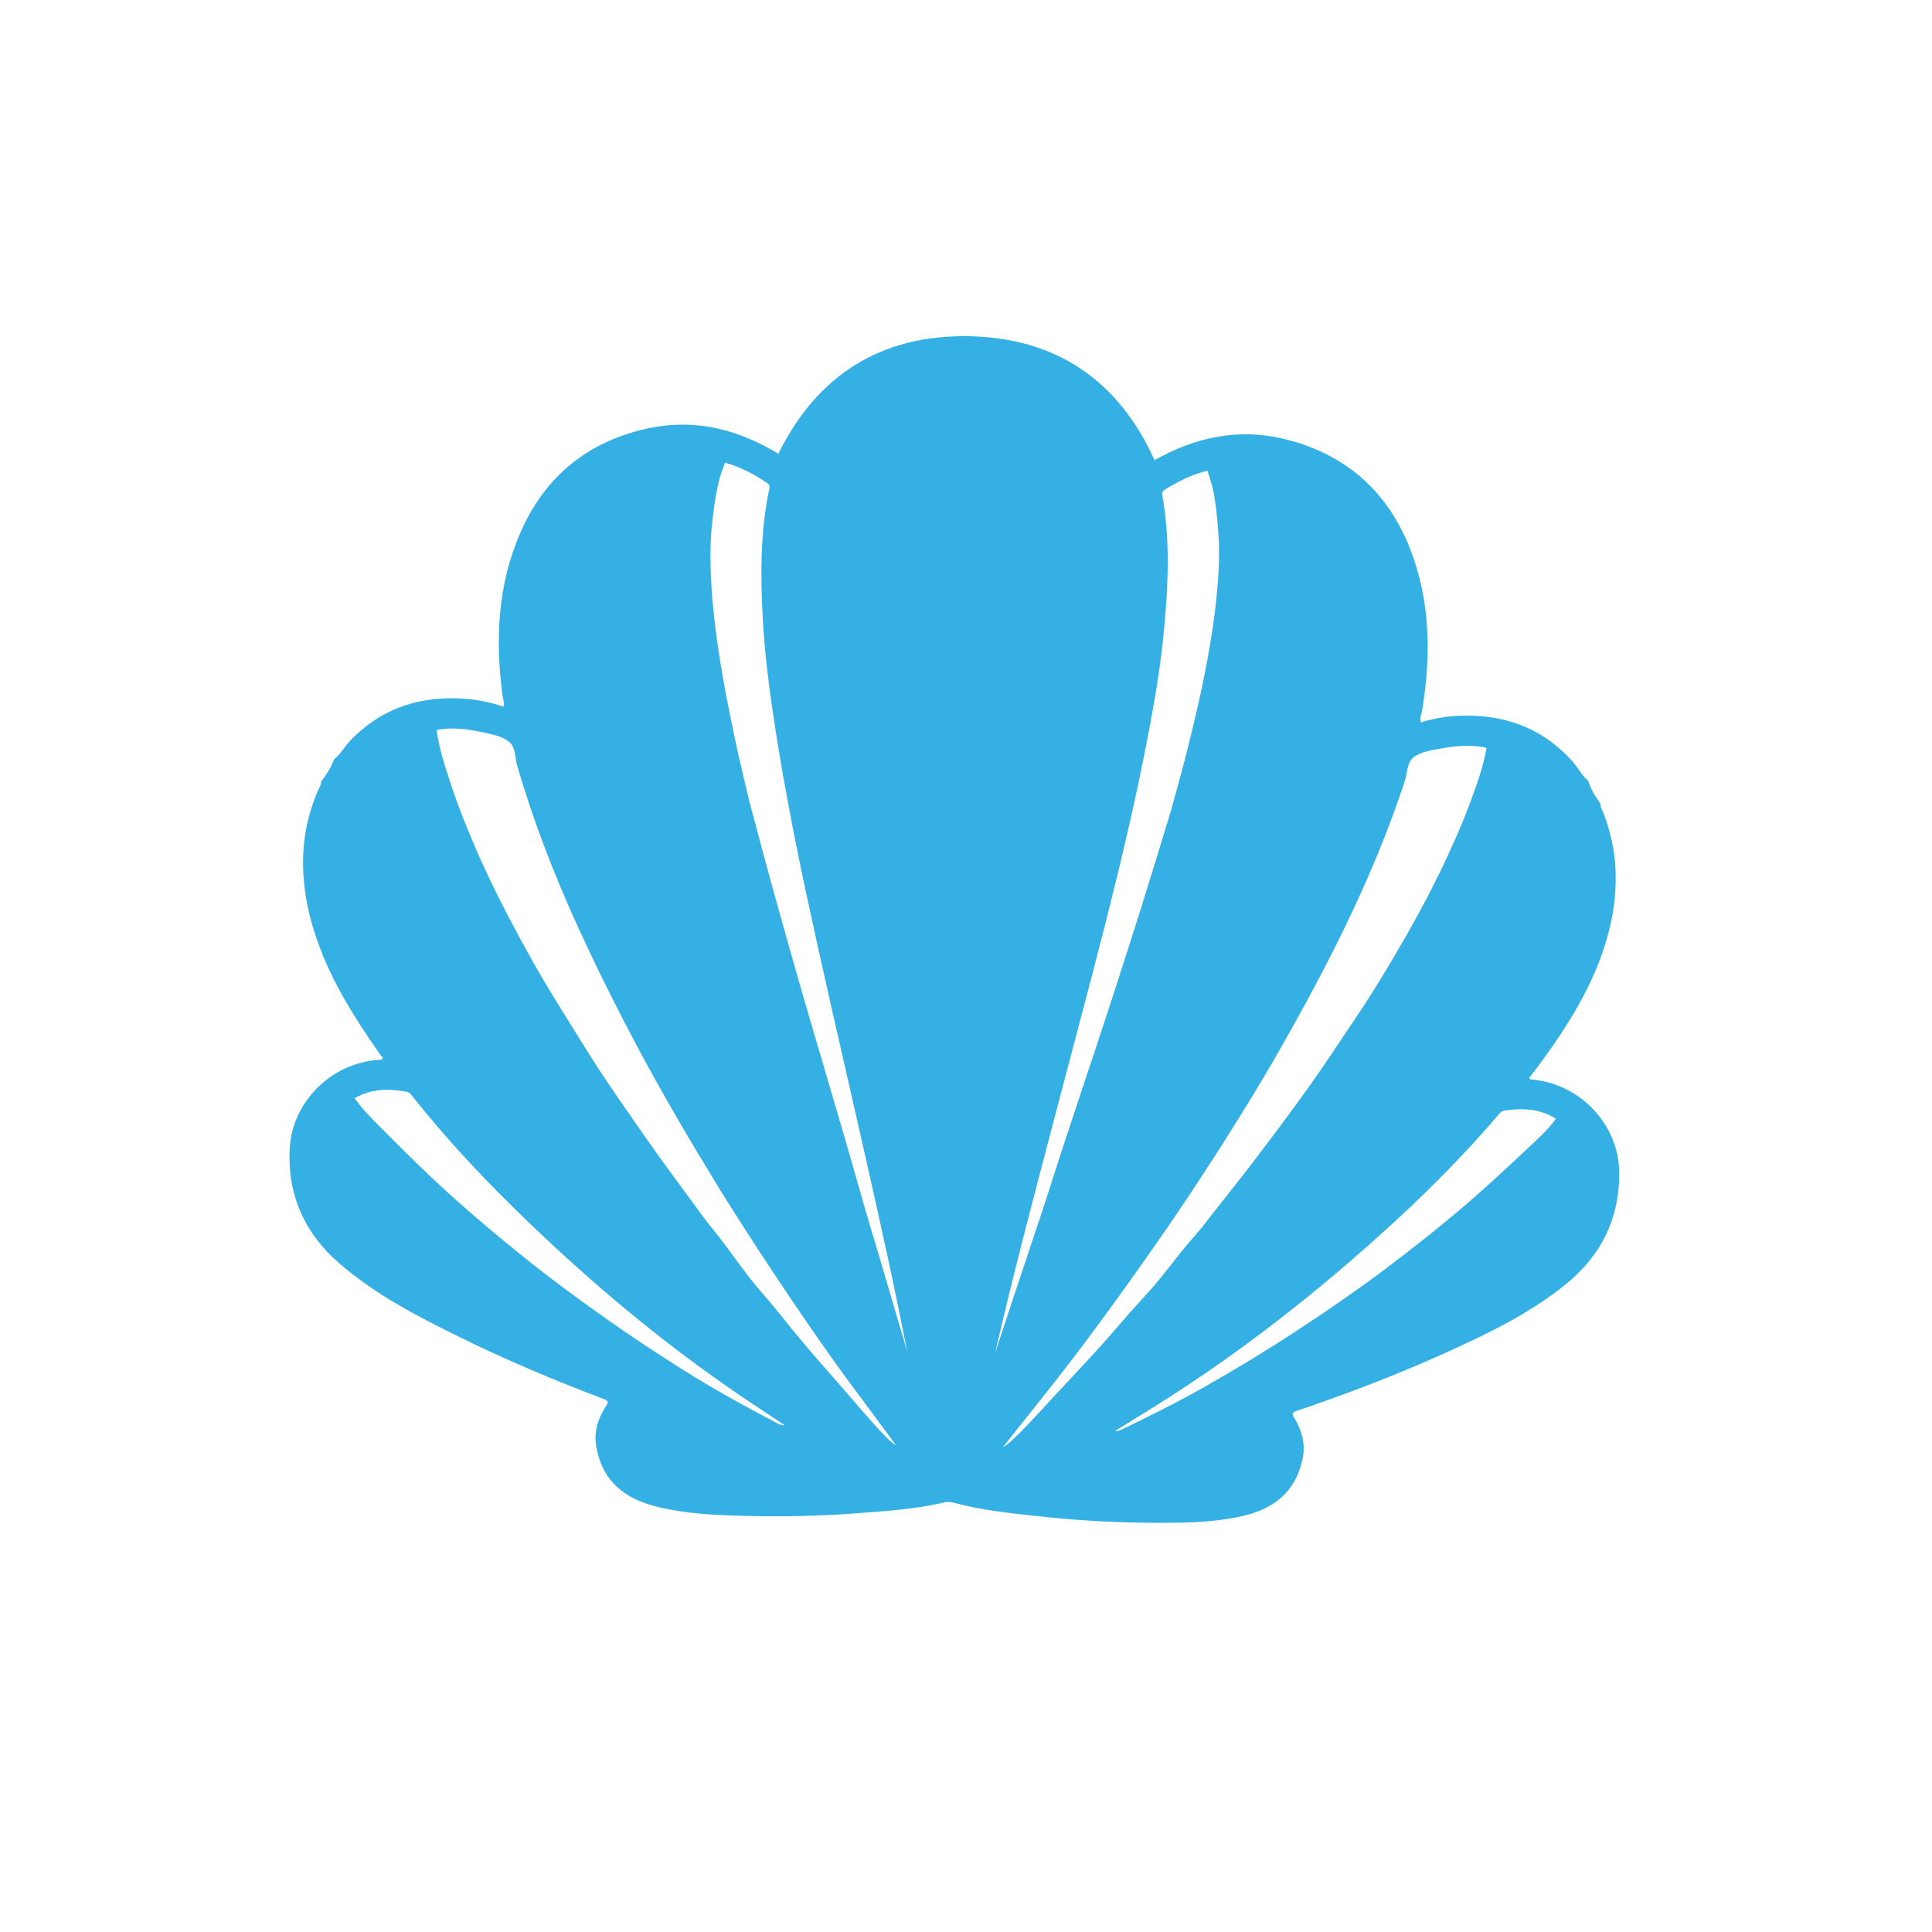 <?xml version="1.0" encoding="UTF-8"?><svg id="a" xmlns="http://www.w3.org/2000/svg" viewBox="0 0 750 750"><defs><style>.b{fill:#34b0e5;}</style></defs><path class="b" d="M628.58,454.92c-.24-18.24-14.94-33.88-33.14-35.76-.54-.04-1.36-.01-1.57-.37-.49-.69,.38-1.11,.74-1.6,1.11-1.46,2.2-2.94,3.29-4.41,3.09-4.16,6.06-8.38,8.87-12.72,2.73-4.18,5.27-8.44,7.62-12.85,.7-1.36,1.41-2.72,2.1-4.1l.03-.08c.28-.59,.56-1.16,.85-1.75,.11-.24,.22-.47,.33-.71,.09-.18,.15-.36,.24-.54,6.16-13.52,9.87-27.61,9.2-42.58-.36-7.54-1.98-14.76-4.67-21.79-.47-1.19-1.29-2.27-1.2-3.67-.96-1.36-1.88-2.76-2.73-4.23-.78-1.46-1.49-2.99-1.99-4.61l-.07-.07c-2.49-2.11-3.9-5.14-6.08-7.55-11.98-13.29-27.07-18.5-44.61-17.63-4.8,.23-9.53,1.12-14.26,2.5-.46-1.71,.31-3.19,.54-4.65,3.49-21.31,3.25-42.35-4.67-62.7-8.87-22.63-25.39-37-49.08-42.69-17.83-4.29-34.51-.51-50.14,8.27-14.03-31.12-38.34-47.5-72.22-48.12-33.83-.53-58.74,15.01-73.8,45.64-15.34-9.32-31.85-13.68-49.83-10.02-23.84,4.92-40.88,18.71-50.48,41.01-8.66,20.04-9.58,41.1-6.84,62.49,.2,1.48,.92,2.99,.4,4.67-4.7-1.55-9.38-2.57-14.2-2.97-17.47-1.46-32.73,3.22-45.14,16.07-2.27,2.36-3.79,5.31-6.36,7.37l-.06,.05c-1.1,3.2-3.01,5.97-5.01,8.67,0,.49-.08,.92-.24,1.34-.3,.81-.76,1.5-1.09,2.3-2.91,6.9-4.8,14.09-5.41,21.57-1.2,14.98,2.06,29.15,7.73,42.88,.61,1.49,1.27,2.96,1.94,4.43,.09,.19,.19,.42,.3,.64,.59,1.28,1.22,2.55,1.84,3.81,.07,.12,.12,.25,.19,.37,.54,1.05,1.1,2.11,1.66,3.17,.21,.42,.44,.83,.67,1.21,.64,1.21,1.32,2.4,2,3.57,1.11,1.95,2.28,3.86,3.47,5.74,.64,1.04,1.28,2.06,1.94,3.09,.72,1.12,1.45,2.24,2.18,3.33,.64,.97,1.26,1.92,1.92,2.83,.57,.85,1.13,1.71,1.71,2.52,.74,1.08,1.5,2.16,2.24,3.22,.33,.49,1.22,.95,.69,1.64-.24,.33-1.03,.29-1.59,.32-18.25,1.23-33.48,16.38-34.34,34.61-.87,17.87,5.85,32.73,19.3,44.38,13.79,11.94,29.83,20.29,46.03,28.28,18.46,9.14,37.46,17.1,56.72,24.41,1.68,.64,1.79,1.11,.75,2.68-2.96,4.55-4.68,9.6-3.88,15.05,1.84,12.47,9.42,19.9,21.24,23.34,9.91,2.88,20.21,3.64,30.5,4.05,2.03,.07,4.08,.15,6.11,.2,1.87,.06,3.75,.1,5.62,.11,3.35,.05,6.69,.07,10.06,.02,1.43,0,2.88-.04,4.32-.06,.14,0,.27,0,.42,0,.21,0,.4-.02,.6-.01,1.65-.04,3.31-.08,4.97-.15,1.85-.06,3.69-.13,5.55-.21,3.71-.17,7.44-.4,11.14-.67,11.65-.87,23.32-1.58,34.76-4.28,.51-.14,1.03-.18,1.58-.14,.54-.01,1.07,.04,1.6,.17,11.33,3.1,22.97,4.23,34.59,5.49,2.02,.21,4.05,.42,6.08,.6,1.98,.19,3.98,.37,5.97,.52,1.35,.1,2.69,.22,4.03,.29,1.35,.1,2.7,.18,4.06,.26,6.71,.4,13.46,.64,20.19,.72,.19,0,.34,0,.51,0,2.64,.04,5.25,.03,7.89,.02,10.29-.05,20.59-.45,30.62-2.99,11.91-3.02,19.75-10.2,22.02-22.57,.99-5.43-.56-10.55-3.38-15.2-.99-1.59-.84-2.06,.85-2.64,19.54-6.65,38.75-13.95,57.52-22.42,16.48-7.46,32.81-15.26,46.97-26.71,13.85-11.19,21.05-25.79,20.83-43.69ZM289.54,182.64c.37,.18,.74,.36,1.09,.56,.78,.4,1.55,.82,2.31,1.26,.72,.43,1.44,.85,2.16,1.3,.94,.58,1.89,1.2,2.82,1.82,.13,.09,.22,.15,.32,.26,.09,.08,.15,.15,.23,.27,.36,.52,.3,1.15,.13,1.87-3.54,16.97-3.41,34.12-2.42,51.32,.66,11.28,1.98,22.47,3.6,33.64,1.32,9.02,2.78,18.05,4.37,27.04,1.07,5.98,2.19,11.97,3.33,17.95,1.17,5.97,2.36,11.94,3.6,17.89,.62,2.97,1.24,5.97,1.88,8.95,2.98,13.9,6.08,27.8,9.21,41.66,3.11,13.74,6.27,27.48,9.38,41.22,6.04,26.58,12.12,53.11,17.57,79.79,.95,4.66,2.71,13.57,3.03,15.1-.03-.06-.04-.13-.08-.21-.79-2.69-5.11-17.38-9.07-30.86-.95-3.21-1.89-6.32-2.73-9.22-.37-1.15-.69-2.28-1-3.34-.48-1.61-.93-3.09-1.34-4.44-1.77-5.96-3.48-11.91-5.17-17.89-1.7-5.96-3.4-11.93-5.13-17.89-4.76-16.35-9.66-32.66-14.4-49.03-.43-1.47-.86-2.95-1.27-4.43h-.02c-3.55-12.34-7.04-24.72-10.5-37.08-3.27-11.72-6.39-23.46-9.52-35.2-.29-1.05-.55-2.09-.82-3.14-.81-3.16-1.54-6.33-2.29-9.47-.03-.1-.09-.33-.14-.63-.15-.61-.36-1.54-.61-2.62-.51-2.15-1.15-4.94-1.63-6.99-.12-.5-.21-.95-.29-1.35-.33-1.55-.67-3.11-1-4.66-2.28-10.88-4.45-21.76-6.1-32.79-.31-2.01-.59-4.02-.86-6.04-.55-4.06-1.04-8.09-1.41-12.15-.2-2.04-.37-4.06-.5-6.09-.53-8.48-.81-16.99,.15-25.52,.67-6.01,1.35-11.97,2.94-17.79,.57-2.08,1.39-4.06,2.08-6.07,2.83,.73,5.51,1.78,8.08,3.04Zm12.19,369.87c-6.74-3.55-13.44-7.13-20.06-10.88-3.98-2.24-7.92-4.55-11.8-6.94-2.94-1.81-5.89-3.65-8.81-5.53-8.77-5.58-17.42-11.35-25.91-17.36-11.16-7.88-22.13-15.95-32.72-24.51-11.96-9.68-23.7-19.62-34.88-30.17-6.94-6.55-13.65-13.25-20.39-20.03-3.34-3.37-6.75-6.8-9.48-10.78,.4-.22,.81-.44,1.21-.67,2.41-1.22,4.89-1.95,7.43-2.32,1.24-.17,2.51-.24,3.79-.26,2.57,0,5.16,.29,7.78,.76,.79,.13,1.33,.65,1.79,1.23,16.85,21.25,35.76,40.6,55.62,58.98,23.95,22.18,49.32,42.6,76.46,60.7,3.82,2.55,7.64,5.07,11.45,7.6,.44,.3,.91,.61,1.35,.91-1.09,.2-2-.29-2.82-.75Zm46.02,8.45c-.73-.29-2-1.35-3.55-2.87-.05-.06-.11-.13-.17-.18-.83-.83-1.73-1.76-2.7-2.79-.46-.51-.96-1.04-1.45-1.59-.98-1.1-2-2.23-3.01-3.39-.5-.58-1.01-1.15-1.52-1.73-.24-.29-.5-.58-.75-.85-.48-.57-.97-1.14-1.44-1.68-2.12-2.48-4.01-4.7-5.27-6.12-5.02-5.71-10.04-11.4-14.96-17.21-1.97-2.31-3.91-4.66-5.85-7.01-.95-1.18-1.91-2.36-2.86-3.56-3.36-4.27-6.95-8.4-10.49-12.56-4.97-5.92-9.32-12.36-14.04-18.52-.56-.74-1.13-1.45-1.72-2.18-1.16-1.44-2.33-2.86-3.46-4.31-.58-.74-1.14-1.48-1.68-2.23-4.55-6.32-9.24-12.56-13.82-18.85-1.53-2.08-3.04-4.18-4.56-6.3-1.78-2.52-3.56-5.04-5.31-7.57-5.31-7.57-10.55-15.17-15.68-22.88-5.57-8.4-10.75-17.09-16.13-25.63-.62-.96-1.21-1.94-1.81-2.95-3.47-5.61-6.79-11.32-10-17.06-1.25-2.26-2.49-4.51-3.71-6.78-1.6-2.96-3.19-5.94-4.75-8.94-3.12-5.99-6.13-12.05-8.95-18.16-1.42-3.06-2.79-6.14-4.11-9.23-3.23-7.65-6.33-15.29-8.9-23.17-2.31-6.96-4.65-13.96-5.6-21.28,6.16-1.19,12.22-.34,18.23,.98,3.4,.75,7.08,1.41,9.76,3.49,2.8,2.13,2.32,6.11,3.24,9.28,1.61,5.51,3.33,10.98,5.16,16.41,1.83,5.42,3.78,10.82,5.81,16.16,2.04,5.36,4.18,10.67,6.42,15.94,2.23,5.27,4.54,10.52,6.95,15.74,3.88,8.46,7.93,16.84,12.1,25.15,3.47,6.95,7.03,13.81,10.69,20.67,9.75,18.2,20.19,36,30.99,53.59,1.29,2.09,2.58,4.18,3.9,6.27,3.93,6.24,7.94,12.46,11.98,18.66,3.25,4.95,6.51,9.88,9.81,14.8,6.59,9.84,13.28,19.58,20.2,29.22,1.73,2.41,3.47,4.8,5.22,7.19,1.74,2.39,3.5,4.76,5.29,7.15,3.17,4.21,6.29,8.44,9.41,12.67,.11,.13,.23,.32,.36,.48,.91,1.23,1.84,2.49,2.77,3.74h-.04Zm42.11-50.85c1.41-5.88,2.86-11.75,4.33-17.63,1.01-4.04,2.02-8.06,3.05-12.09,4.22-16.49,8.57-32.96,12.89-49.41,4.5-17.13,9.06-34.23,13.54-51.37,1.79-6.85,3.55-13.71,5.3-20.58,.25-.99,.5-2.01,.75-3,.61-2.43,1.22-4.86,1.83-7.3,1.48-5.9,2.91-11.82,4.33-17.74,2.09-8.89,4.11-17.78,6.01-26.71,1.15-5.49,2.27-10.97,3.32-16.49,.68-3.45,1.35-6.92,1.97-10.39,2.02-11.08,3.7-22.22,4.74-33.48,.2-2.14,.39-4.29,.55-6.43,.43-5.36,.72-10.7,.81-16.07,.15-8.56-.23-17.12-1.5-25.67-.16-1.07-.32-2.15-.51-3.21-.17-.94-.24-1.75,.77-2.37,5.22-3.22,10.63-6.04,16.7-7.41,.47,1.56,1,3.07,1.46,4.6,.16,.52,.29,1.03,.42,1.56,.34,1.46,.64,2.93,.88,4.41,.75,4.45,1.11,8.92,1.46,13.46,.66,8.55,.1,17.05-.75,25.51-.81,8.09-2.11,16.15-3.59,24.2-2.28,12.51-5.26,24.84-8.35,37.15-.79,3.11-2.85,10.64-3.08,11.53-1.17,4.15-2.27,8.36-3.53,12.52-3.1,10.13-6.19,20.3-9.35,30.41-.45,1.48-.89,2.93-1.35,4.4-.23,.68-.42,1.35-.65,2.03-1.96,6.19-3.92,12.38-5.92,18.55-2.2,6.84-4.39,13.68-6.64,20.52-5.3,16.21-10.77,32.34-16.07,48.5-1.97,5.91-3.85,11.82-5.74,17.74-1.9,5.91-3.81,11.82-5.81,17.69-1.62,4.81-3.86,11.59-6.19,18.52-1.44,4.39-2.93,8.86-4.28,12.93-.28,.89-.58,1.77-.87,2.64-.08,.27-.18,.56-.28,.84-.36,1.11-.71,2.19-1.06,3.21-.07,.25-.17,.52-.25,.76-.41,1.24-.77,2.37-1.12,3.38-.13,.41-.25,.81-.38,1.18-.18,.56-.35,1.07-.51,1.52-.49,1.53-.83,2.51-.91,2.74,.18-.81,2.4-10.3,3.57-15.16Zm23.28,27.73c-1.05,1.1-2.08,2.22-3.13,3.31-4.62,4.94-17.56,19.56-20.59,20.53,4.36-5.5,8.69-11.03,13.08-16.49,3.75-4.63,7.42-9.32,11.05-14.02,10.85-14.04,21.24-28.4,31.46-42.91,5.67-8.07,11.28-16.17,16.72-24.37,1.43-2.15,2.85-4.32,4.25-6.46,4.26-6.48,8.44-12.99,12.54-19.55,5.5-8.73,10.84-17.54,16.02-26.47,2.14-3.7,4.25-7.41,6.33-11.13,2.09-3.71,4.16-7.46,6.19-11.2,4.05-7.5,8.01-15.06,11.84-22.69,.79-1.6,1.61-3.2,2.38-4.81,2.65-5.43,5.23-10.9,7.68-16.43,1.18-2.59,2.34-5.2,3.44-7.84,1.5-3.47,2.94-6.98,4.34-10.49,2.31-5.81,4.48-11.64,6.55-17.56l.04-.1c.7-2.05,1.39-4.11,2.07-6.17,.34-1.01,.51-2.1,.71-3.16,.43-2.31,.88-4.62,2.84-6,2.78-1.99,6.47-2.53,9.86-3.16,6.06-1.11,12.14-1.76,18.27-.35-1.21,7.29-3.8,14.2-6.31,21.08-1.06,2.91-2.21,5.8-3.39,8.66-.77,1.84-1.56,3.7-2.39,5.52-.44,1.02-.87,2.01-1.33,3-.85,1.88-1.73,3.78-2.6,5.65-1.44,3.05-2.92,6.09-4.43,9.09-3.77,7.47-7.8,14.79-11.95,22.05h-.02c-.86,1.53-1.76,3.04-2.63,4.55-5.22,8.92-10.65,17.72-16.43,26.28-5.68,8.34-11.15,16.82-17.02,25.05-1.79,2.51-3.58,5-5.41,7.49-5.43,7.46-10.99,14.85-16.6,22.2v.02c-6.3,8.25-12.86,16.29-19.21,24.52-2.27,2.93-4.8,5.63-7.16,8.47-1.83,2.24-3.64,4.53-5.44,6.81-1.18,1.53-2.38,3.05-3.61,4.57-1.84,2.26-3.69,4.49-5.66,6.64-1.82,2.01-3.66,4.02-5.49,6.05-.27,.29-.51,.58-.78,.87-1.56,1.74-3.1,3.51-4.6,5.27-1.98,2.32-3.99,4.61-6.02,6.88-2.03,2.28-4.08,4.54-6.14,6.76-2.06,2.23-4.13,4.47-6.21,6.69-.22,.22-.45,.46-.65,.71-.84,.85-1.65,1.73-2.48,2.61Zm188.28-100.36c-1.05,1.23-2.19,2.41-3.35,3.55-1.29,1.26-2.6,2.49-3.9,3.72-6.93,6.52-13.89,13-21.04,19.31-11.54,10.17-23.63,19.7-35.88,28.96-5.44,4.09-10.99,8.04-16.59,11.93-4.19,2.93-8.44,5.78-12.7,8.61-1.41,.94-2.83,1.87-4.26,2.81-11.6,7.63-23.46,14.82-35.51,21.69-10.56,6.03-21.48,11.41-32.43,16.74-.84,.41-1.8,.89-2.84,.65,4.35-2.68,8.71-5.34,13.08-8.06,5.22-3.22,10.37-6.53,15.44-9.92,10.18-6.76,20.13-13.84,29.83-21.2,.02,0,0-.02,0-.02,3.25-2.44,6.47-4.93,9.64-7.44,8.01-6.31,15.85-12.8,23.57-19.47,20.47-17.69,40.02-36.39,57.58-57.03,.48-.56,1.04-1.08,1.82-1.18,7.05-1.03,13.89-.79,20.13,3.17-.8,1.12-1.67,2.16-2.59,3.19Z"/></svg>